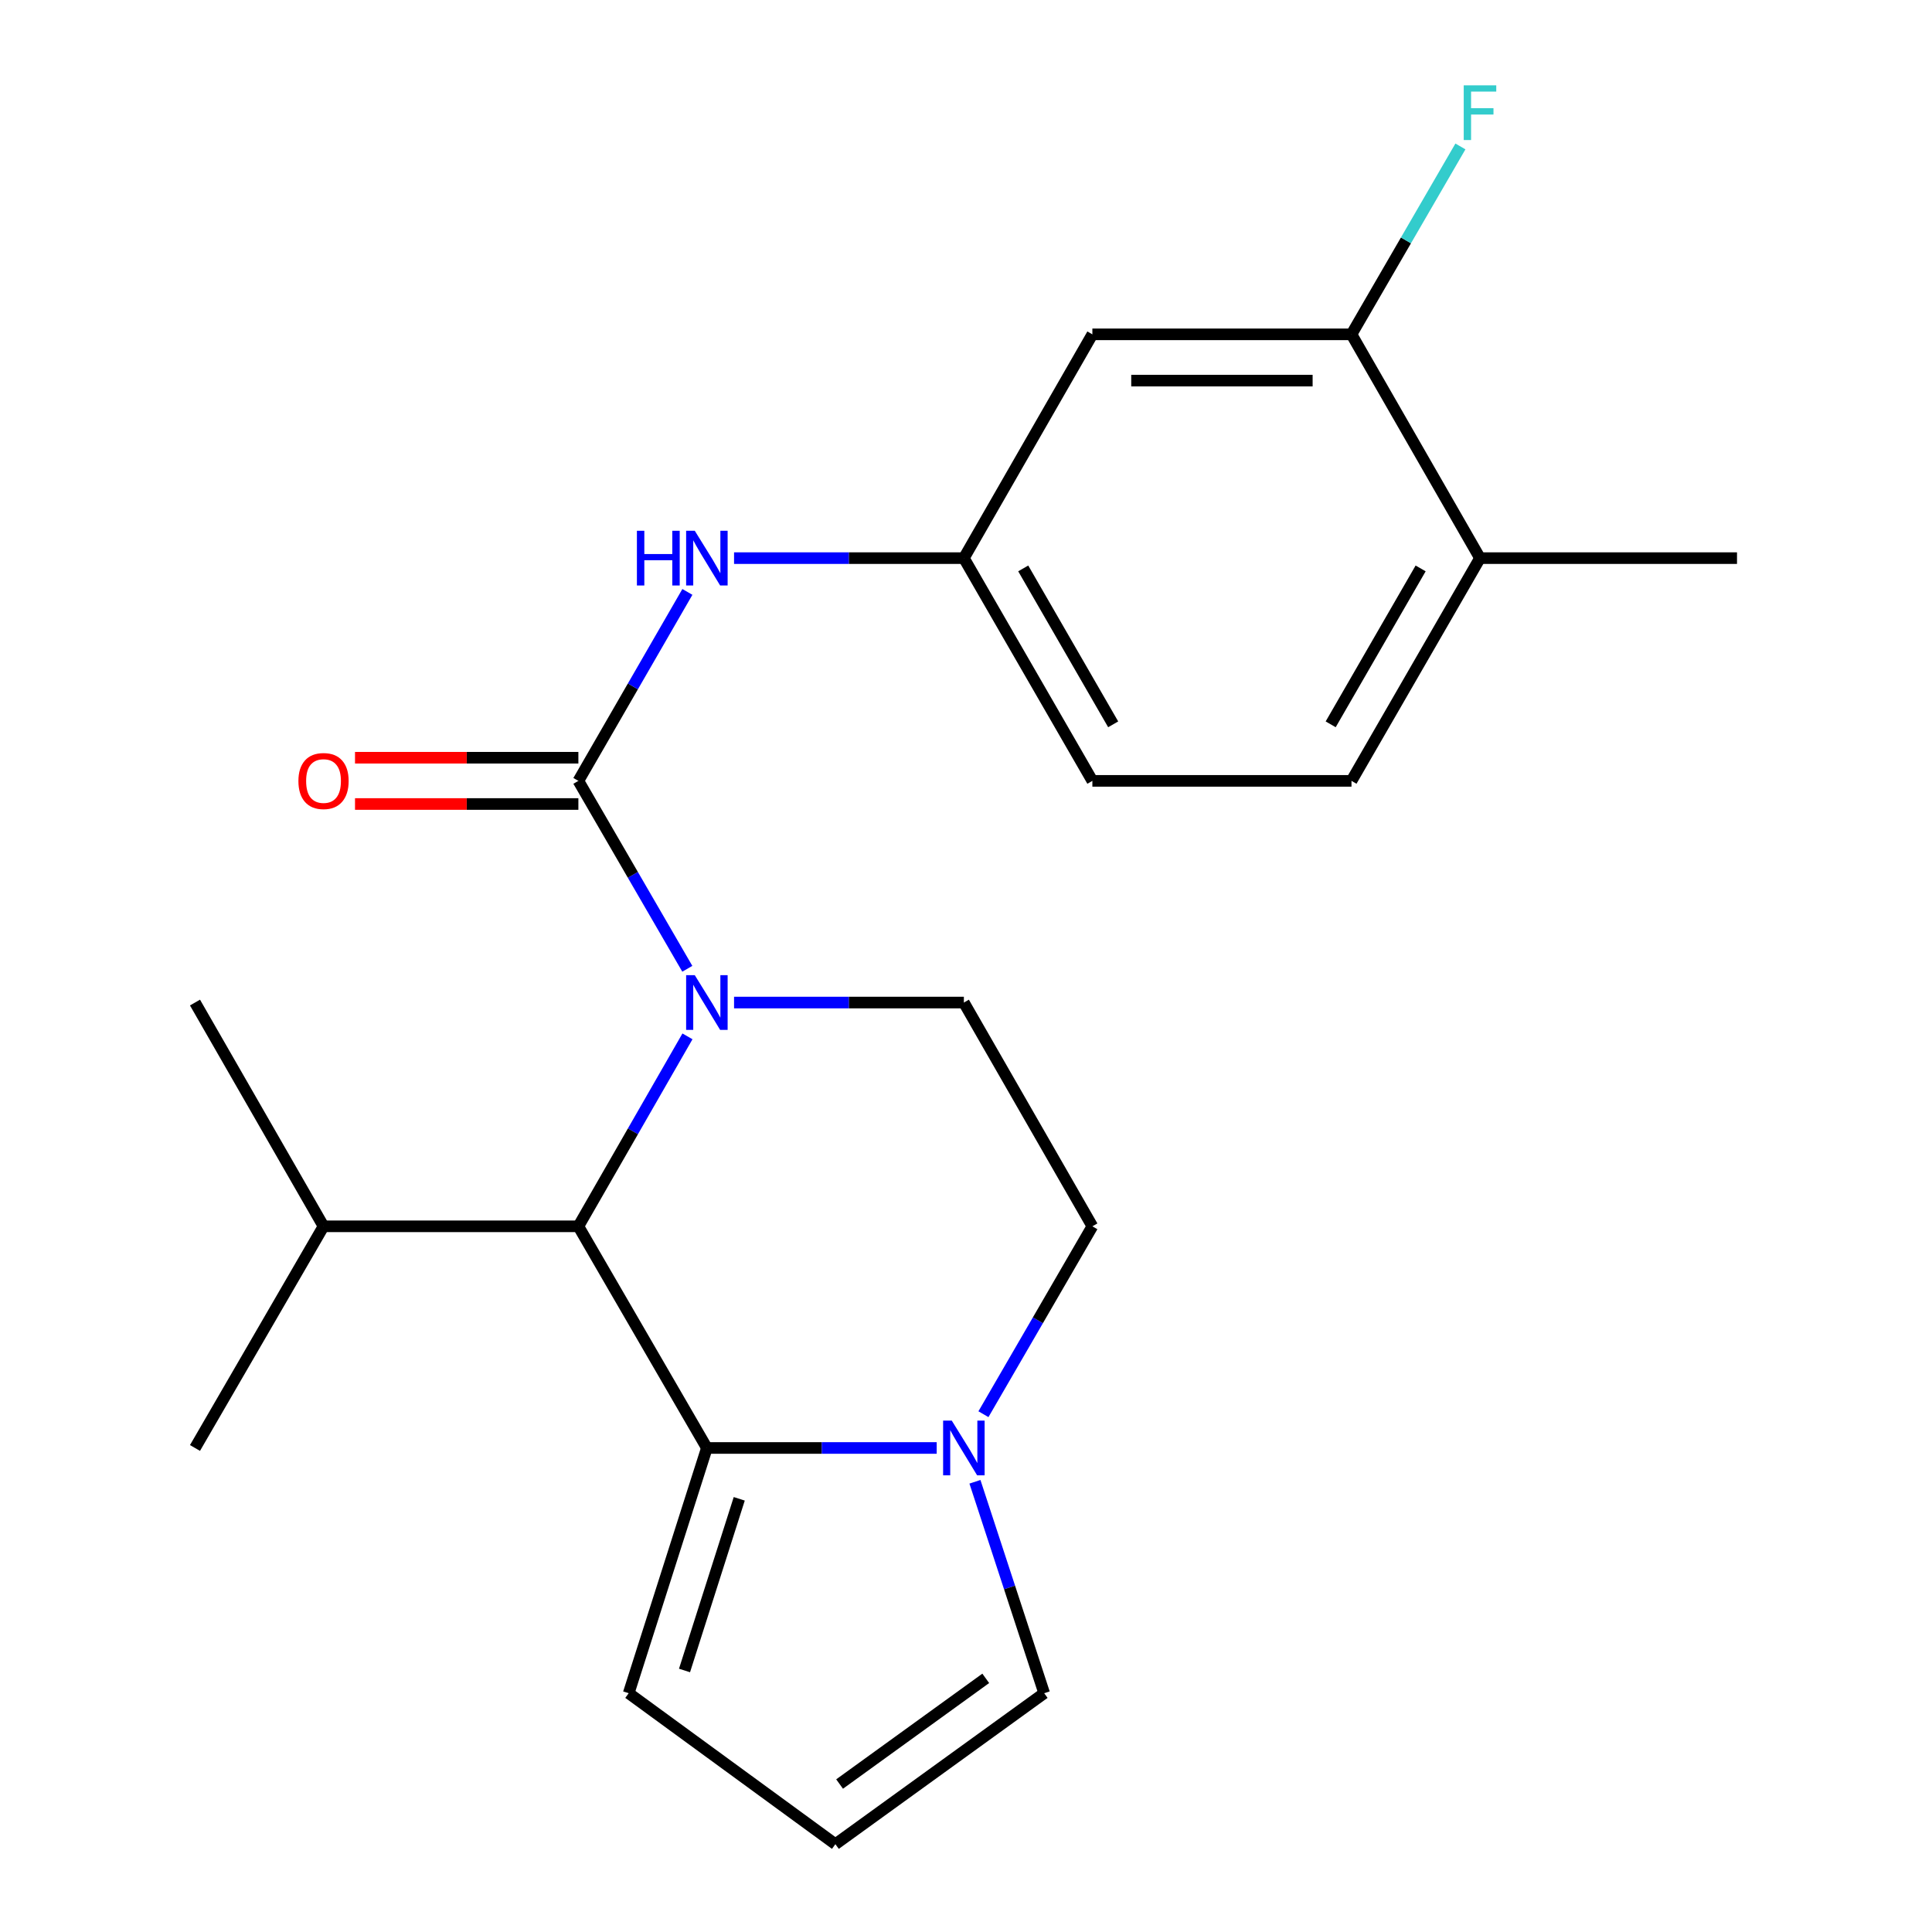<?xml version='1.0' encoding='iso-8859-1'?>
<svg version='1.1' baseProfile='full'
              xmlns='http://www.w3.org/2000/svg'
                      xmlns:rdkit='http://www.rdkit.org/xml'
                      xmlns:xlink='http://www.w3.org/1999/xlink'
                  xml:space='preserve'
width='1000px' height='1000px' viewBox='0 0 1000 1000'>
<!-- END OF HEADER -->
<rect style='opacity:1.0;fill:#FFFFFF;stroke:none' width='1000' height='1000' x='0' y='0'> </rect>
<path class='bond-0' d='M 355.751,501.442 L 327.559,452.809' style='fill:none;fill-rule:evenodd;stroke:#0000FF;stroke-width:6px;stroke-linecap:butt;stroke-linejoin:miter;stroke-opacity:1' />
<path class='bond-0' d='M 327.559,452.809 L 299.367,404.176' style='fill:none;fill-rule:evenodd;stroke:#000000;stroke-width:6px;stroke-linecap:butt;stroke-linejoin:miter;stroke-opacity:1' />
<path class='bond-2' d='M 355.832,536.417 L 327.599,585.578' style='fill:none;fill-rule:evenodd;stroke:#0000FF;stroke-width:6px;stroke-linecap:butt;stroke-linejoin:miter;stroke-opacity:1' />
<path class='bond-2' d='M 327.599,585.578 L 299.367,634.738' style='fill:none;fill-rule:evenodd;stroke:#000000;stroke-width:6px;stroke-linecap:butt;stroke-linejoin:miter;stroke-opacity:1' />
<path class='bond-5' d='M 379.946,518.918 L 439.421,518.918' style='fill:none;fill-rule:evenodd;stroke:#0000FF;stroke-width:6px;stroke-linecap:butt;stroke-linejoin:miter;stroke-opacity:1' />
<path class='bond-5' d='M 439.421,518.918 L 498.895,518.918' style='fill:none;fill-rule:evenodd;stroke:#000000;stroke-width:6px;stroke-linecap:butt;stroke-linejoin:miter;stroke-opacity:1' />
<path class='bond-4' d='M 299.367,404.176 L 327.579,355.275' style='fill:none;fill-rule:evenodd;stroke:#000000;stroke-width:6px;stroke-linecap:butt;stroke-linejoin:miter;stroke-opacity:1' />
<path class='bond-4' d='M 327.579,355.275 L 355.792,306.375' style='fill:none;fill-rule:evenodd;stroke:#0000FF;stroke-width:6px;stroke-linecap:butt;stroke-linejoin:miter;stroke-opacity:1' />
<path class='bond-9' d='M 299.367,392.198 L 241.561,392.198' style='fill:none;fill-rule:evenodd;stroke:#000000;stroke-width:6px;stroke-linecap:butt;stroke-linejoin:miter;stroke-opacity:1' />
<path class='bond-9' d='M 241.561,392.198 L 183.755,392.198' style='fill:none;fill-rule:evenodd;stroke:#FF0000;stroke-width:6px;stroke-linecap:butt;stroke-linejoin:miter;stroke-opacity:1' />
<path class='bond-9' d='M 299.367,416.153 L 241.561,416.153' style='fill:none;fill-rule:evenodd;stroke:#000000;stroke-width:6px;stroke-linecap:butt;stroke-linejoin:miter;stroke-opacity:1' />
<path class='bond-9' d='M 241.561,416.153 L 183.755,416.153' style='fill:none;fill-rule:evenodd;stroke:#FF0000;stroke-width:6px;stroke-linecap:butt;stroke-linejoin:miter;stroke-opacity:1' />
<path class='bond-1' d='M 365.881,749.468 L 299.367,634.738' style='fill:none;fill-rule:evenodd;stroke:#000000;stroke-width:6px;stroke-linecap:butt;stroke-linejoin:miter;stroke-opacity:1' />
<path class='bond-8' d='M 365.881,749.468 L 325.411,876.4' style='fill:none;fill-rule:evenodd;stroke:#000000;stroke-width:6px;stroke-linecap:butt;stroke-linejoin:miter;stroke-opacity:1' />
<path class='bond-8' d='M 382.633,775.784 L 354.304,864.637' style='fill:none;fill-rule:evenodd;stroke:#000000;stroke-width:6px;stroke-linecap:butt;stroke-linejoin:miter;stroke-opacity:1' />
<path class='bond-22' d='M 365.881,749.468 L 425.356,749.468' style='fill:none;fill-rule:evenodd;stroke:#000000;stroke-width:6px;stroke-linecap:butt;stroke-linejoin:miter;stroke-opacity:1' />
<path class='bond-22' d='M 425.356,749.468 L 484.83,749.468' style='fill:none;fill-rule:evenodd;stroke:#0000FF;stroke-width:6px;stroke-linecap:butt;stroke-linejoin:miter;stroke-opacity:1' />
<path class='bond-15' d='M 299.367,634.738 L 167.457,634.738' style='fill:none;fill-rule:evenodd;stroke:#000000;stroke-width:6px;stroke-linecap:butt;stroke-linejoin:miter;stroke-opacity:1' />
<path class='bond-3' d='M 509.027,731.992 L 537.218,683.365' style='fill:none;fill-rule:evenodd;stroke:#0000FF;stroke-width:6px;stroke-linecap:butt;stroke-linejoin:miter;stroke-opacity:1' />
<path class='bond-3' d='M 537.218,683.365 L 565.409,634.738' style='fill:none;fill-rule:evenodd;stroke:#000000;stroke-width:6px;stroke-linecap:butt;stroke-linejoin:miter;stroke-opacity:1' />
<path class='bond-10' d='M 504.627,766.967 L 522.548,821.684' style='fill:none;fill-rule:evenodd;stroke:#0000FF;stroke-width:6px;stroke-linecap:butt;stroke-linejoin:miter;stroke-opacity:1' />
<path class='bond-10' d='M 522.548,821.684 L 540.47,876.4' style='fill:none;fill-rule:evenodd;stroke:#000000;stroke-width:6px;stroke-linecap:butt;stroke-linejoin:miter;stroke-opacity:1' />
<path class='bond-11' d='M 379.946,288.888 L 439.421,288.888' style='fill:none;fill-rule:evenodd;stroke:#0000FF;stroke-width:6px;stroke-linecap:butt;stroke-linejoin:miter;stroke-opacity:1' />
<path class='bond-11' d='M 439.421,288.888 L 498.895,288.888' style='fill:none;fill-rule:evenodd;stroke:#000000;stroke-width:6px;stroke-linecap:butt;stroke-linejoin:miter;stroke-opacity:1' />
<path class='bond-12' d='M 498.895,518.918 L 565.409,634.738' style='fill:none;fill-rule:evenodd;stroke:#000000;stroke-width:6px;stroke-linecap:butt;stroke-linejoin:miter;stroke-opacity:1' />
<path class='bond-6' d='M 699.528,173.054 L 565.409,173.054' style='fill:none;fill-rule:evenodd;stroke:#000000;stroke-width:6px;stroke-linecap:butt;stroke-linejoin:miter;stroke-opacity:1' />
<path class='bond-6' d='M 679.41,197.008 L 585.527,197.008' style='fill:none;fill-rule:evenodd;stroke:#000000;stroke-width:6px;stroke-linecap:butt;stroke-linejoin:miter;stroke-opacity:1' />
<path class='bond-17' d='M 699.528,173.054 L 727.72,124.427' style='fill:none;fill-rule:evenodd;stroke:#000000;stroke-width:6px;stroke-linecap:butt;stroke-linejoin:miter;stroke-opacity:1' />
<path class='bond-17' d='M 727.72,124.427 L 755.911,75.8' style='fill:none;fill-rule:evenodd;stroke:#33CCCC;stroke-width:6px;stroke-linecap:butt;stroke-linejoin:miter;stroke-opacity:1' />
<path class='bond-24' d='M 699.528,173.054 L 766.042,288.888' style='fill:none;fill-rule:evenodd;stroke:#000000;stroke-width:6px;stroke-linecap:butt;stroke-linejoin:miter;stroke-opacity:1' />
<path class='bond-7' d='M 565.409,173.054 L 498.895,288.888' style='fill:none;fill-rule:evenodd;stroke:#000000;stroke-width:6px;stroke-linecap:butt;stroke-linejoin:miter;stroke-opacity:1' />
<path class='bond-13' d='M 325.411,876.4 L 432.395,954.545' style='fill:none;fill-rule:evenodd;stroke:#000000;stroke-width:6px;stroke-linecap:butt;stroke-linejoin:miter;stroke-opacity:1' />
<path class='bond-23' d='M 540.47,876.4 L 432.395,954.545' style='fill:none;fill-rule:evenodd;stroke:#000000;stroke-width:6px;stroke-linecap:butt;stroke-linejoin:miter;stroke-opacity:1' />
<path class='bond-23' d='M 510.223,868.71 L 434.57,923.412' style='fill:none;fill-rule:evenodd;stroke:#000000;stroke-width:6px;stroke-linecap:butt;stroke-linejoin:miter;stroke-opacity:1' />
<path class='bond-18' d='M 498.895,288.888 L 565.409,404.176' style='fill:none;fill-rule:evenodd;stroke:#000000;stroke-width:6px;stroke-linecap:butt;stroke-linejoin:miter;stroke-opacity:1' />
<path class='bond-18' d='M 529.622,294.21 L 576.181,374.912' style='fill:none;fill-rule:evenodd;stroke:#000000;stroke-width:6px;stroke-linecap:butt;stroke-linejoin:miter;stroke-opacity:1' />
<path class='bond-14' d='M 766.042,288.888 L 699.528,404.176' style='fill:none;fill-rule:evenodd;stroke:#000000;stroke-width:6px;stroke-linecap:butt;stroke-linejoin:miter;stroke-opacity:1' />
<path class='bond-14' d='M 735.316,294.21 L 688.756,374.912' style='fill:none;fill-rule:evenodd;stroke:#000000;stroke-width:6px;stroke-linecap:butt;stroke-linejoin:miter;stroke-opacity:1' />
<path class='bond-19' d='M 766.042,288.888 L 899.07,288.888' style='fill:none;fill-rule:evenodd;stroke:#000000;stroke-width:6px;stroke-linecap:butt;stroke-linejoin:miter;stroke-opacity:1' />
<path class='bond-20' d='M 167.457,634.738 L 100.93,749.468' style='fill:none;fill-rule:evenodd;stroke:#000000;stroke-width:6px;stroke-linecap:butt;stroke-linejoin:miter;stroke-opacity:1' />
<path class='bond-21' d='M 167.457,634.738 L 100.93,518.918' style='fill:none;fill-rule:evenodd;stroke:#000000;stroke-width:6px;stroke-linecap:butt;stroke-linejoin:miter;stroke-opacity:1' />
<path class='bond-16' d='M 699.528,404.176 L 565.409,404.176' style='fill:none;fill-rule:evenodd;stroke:#000000;stroke-width:6px;stroke-linecap:butt;stroke-linejoin:miter;stroke-opacity:1' />
<path  class='atom-0' d='M 359.621 504.758
L 368.901 519.758
Q 369.821 521.238, 371.301 523.918
Q 372.781 526.598, 372.861 526.758
L 372.861 504.758
L 376.621 504.758
L 376.621 533.078
L 372.741 533.078
L 362.781 516.678
Q 361.621 514.758, 360.381 512.558
Q 359.181 510.358, 358.821 509.678
L 358.821 533.078
L 355.141 533.078
L 355.141 504.758
L 359.621 504.758
' fill='#0000FF'/>
<path  class='atom-4' d='M 492.635 735.308
L 501.915 750.308
Q 502.835 751.788, 504.315 754.468
Q 505.795 757.148, 505.875 757.308
L 505.875 735.308
L 509.635 735.308
L 509.635 763.628
L 505.755 763.628
L 495.795 747.228
Q 494.635 745.308, 493.395 743.108
Q 492.195 740.908, 491.835 740.228
L 491.835 763.628
L 488.155 763.628
L 488.155 735.308
L 492.635 735.308
' fill='#0000FF'/>
<path  class='atom-5' d='M 329.661 274.728
L 333.501 274.728
L 333.501 286.768
L 347.981 286.768
L 347.981 274.728
L 351.821 274.728
L 351.821 303.048
L 347.981 303.048
L 347.981 289.968
L 333.501 289.968
L 333.501 303.048
L 329.661 303.048
L 329.661 274.728
' fill='#0000FF'/>
<path  class='atom-5' d='M 359.621 274.728
L 368.901 289.728
Q 369.821 291.208, 371.301 293.888
Q 372.781 296.568, 372.861 296.728
L 372.861 274.728
L 376.621 274.728
L 376.621 303.048
L 372.741 303.048
L 362.781 286.648
Q 361.621 284.728, 360.381 282.528
Q 359.181 280.328, 358.821 279.648
L 358.821 303.048
L 355.141 303.048
L 355.141 274.728
L 359.621 274.728
' fill='#0000FF'/>
<path  class='atom-10' d='M 154.457 404.256
Q 154.457 397.456, 157.817 393.656
Q 161.177 389.856, 167.457 389.856
Q 173.737 389.856, 177.097 393.656
Q 180.457 397.456, 180.457 404.256
Q 180.457 411.136, 177.057 415.056
Q 173.657 418.936, 167.457 418.936
Q 161.217 418.936, 157.817 415.056
Q 154.457 411.176, 154.457 404.256
M 167.457 415.736
Q 171.777 415.736, 174.097 412.856
Q 176.457 409.936, 176.457 404.256
Q 176.457 398.696, 174.097 395.896
Q 171.777 393.056, 167.457 393.056
Q 163.137 393.056, 160.777 395.856
Q 158.457 398.656, 158.457 404.256
Q 158.457 409.976, 160.777 412.856
Q 163.137 415.736, 167.457 415.736
' fill='#FF0000'/>
<path  class='atom-18' d='M 757.622 44.165
L 774.462 44.165
L 774.462 47.405
L 761.422 47.405
L 761.422 56.005
L 773.022 56.005
L 773.022 59.285
L 761.422 59.285
L 761.422 72.485
L 757.622 72.485
L 757.622 44.165
' fill='#33CCCC'/>
</svg>

